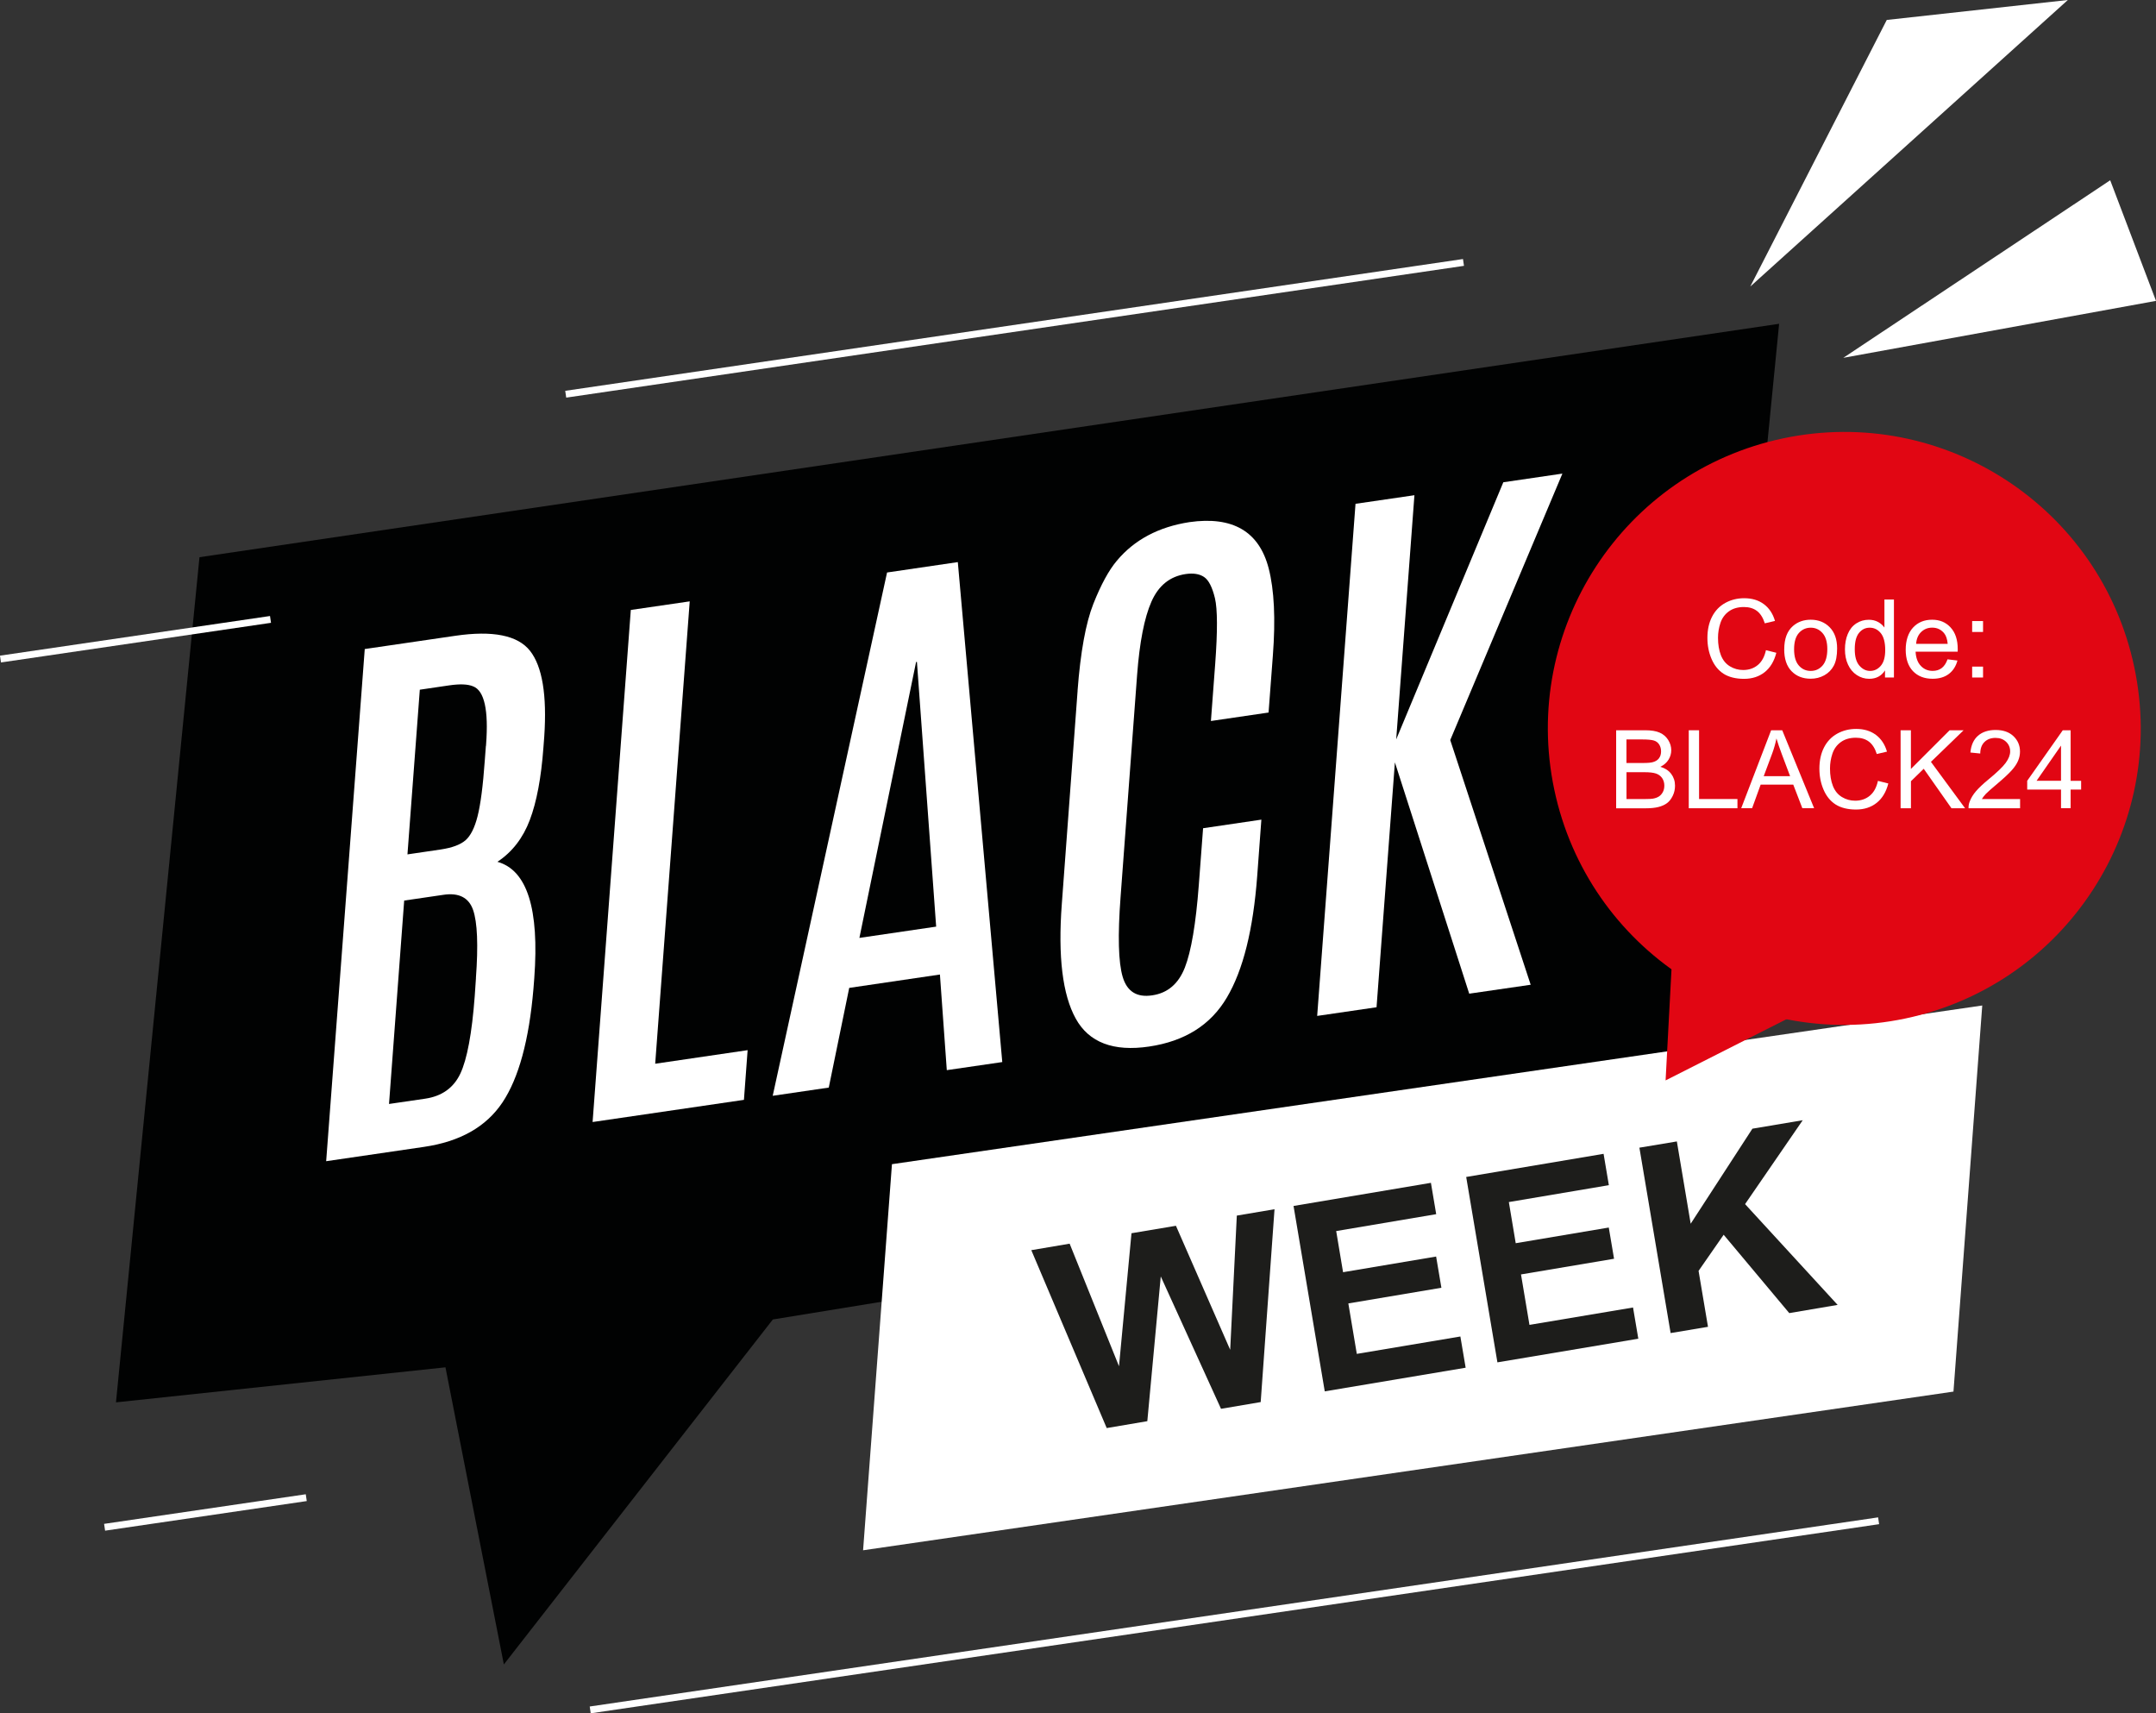 <?xml version="1.0" encoding="UTF-8"?>
<svg id="Ebene_1" data-name="Ebene 1" xmlns="http://www.w3.org/2000/svg" viewBox="0 0 514.59 408.85">
  <rect x="0" y="0" width="514.59" height="408.85" fill="#333333" stroke="none"/>
  <defs>
    <style>
      .cls-1 {
        fill: #1d1d1b;
      }

      .cls-2 {
        fill: #e10613;
      }

      .cls-3 {
        fill: #fff;
      }

      .cls-4 {
        fill: #010202;
      }
    </style>
  </defs>
  <polygon class="cls-4" points="47.61 132.97 424.64 77.27 404.74 278.99 184.46 314.88 120.26 397.2 106.32 326.3 27.68 334.66 47.61 132.97"/>
  <g>
    <path class="cls-3" d="M87.03,154.89l21.6-3.16c9-1.32,14.96-.12,17.88,3.59s4.06,10.55,3.39,20.48l-.2,2.63c-.53,7.19-1.61,12.92-3.24,17.24s-4.21,7.66-7.74,9.99c7.1,1.99,10.02,11.22,8.8,27.76l-.2,2.57c-1.05,12.24-3.51,21.27-7.39,27.09-3.89,5.82-10.11,9.35-18.73,10.61l-23.35,3.42,9.21-122.24ZM113.59,233.41c.58-7.86.35-13.3-.67-16.25-1.02-2.95-3.39-4.18-7.1-3.62l-9.35,1.37-3.62,48.54,8.62-1.26c3.97-.58,6.78-2.57,8.39-5.96s2.78-9.58,3.45-18.56l.29-4.27ZM115.99,178.03c0-.15.03-.29.03-.41.61-8.15-.41-12.77-3.07-13.82-1.32-.56-3.24-.61-5.82-.23l-6.93,1.02-2.95,39.3,7.95-1.17c2.72-.41,4.68-1.14,5.9-2.19,1.23-1.08,2.19-2.98,2.89-5.76.7-2.75,1.29-7.19,1.72-13.3l.26-3.45Z"/>
    <path class="cls-3" d="M150.56,145.56l14.06-2.05-8.24,110.34,22.06-3.24-.88,11.86-36.12,5.29,9.12-122.21Z"/>
    <path class="cls-3" d="M211.72,136.62l16.89-2.48,10.61,119.31-13.24,1.93-1.64-22.82-21.65,3.19-4.88,23.79-13.38,1.96,27.29-124.87ZM205.12,223.82l18.32-2.69-4.59-63.18-.2.03-13.53,65.84Z"/>
    <path class="cls-3" d="M257.19,164.85c.7-9.26,1.96-16.16,3.77-20.75,1.81-4.56,3.68-8.01,5.61-10.29,4.18-5,9.96-8.07,17.33-9.21,10.32-1.46,16.63,2.22,18.91,11.05,1.31,5.08,1.67,12.04.99,20.86l-1.02,13.53-13.76,2.02,1.02-13.62c.58-7.83.56-13.06-.06-15.69-.64-2.63-1.49-4.32-2.6-5.06s-2.57-.96-4.38-.7c-3.77.56-6.49,2.75-8.18,6.6-1.69,3.83-2.83,9.67-3.42,17.5l-3.94,52.92c-.7,9.26-.53,15.63.5,19.11s3.36,4.97,7.04,4.41c3.68-.53,6.28-2.75,7.8-6.63,1.52-3.89,2.63-10.46,3.33-19.72l1.02-13.53,13.91-2.05-.99,13.41c-.96,12.83-3.36,22.5-7.25,29.05-3.86,6.55-10.05,10.43-18.56,11.69-8.5,1.26-14.35-.96-17.5-6.66-3.16-5.7-4.27-14.82-3.33-27.35l3.77-50.91Z"/>
    <path class="cls-3" d="M358.8,115.09l14.11-2.07-26.77,63.59,19.2,58.39-14.67,2.13-17.74-55.2-4.38,58.44-14.17,2.07,9.15-122.21,14.06-2.05-4.35,58.27,25.57-61.37Z"/>
  </g>
  <polygon class="cls-3" points="466.25 332.09 206 369.96 212.89 277.82 473.12 239.95 466.25 332.09"/>
  <rect class="cls-3" x="133.88" y="77.51" width="216.57" height="1.64" transform="translate(-8.81 36.02) rotate(-8.35)"/>
  <rect class="cls-3" x="-.23" y="151.73" width="65.14" height="1.64" transform="translate(-21.81 6.31) rotate(-8.35)"/>
  <rect class="cls-3" x="139.25" y="384.64" width="310.81" height="1.64" transform="translate(-52.88 46.9) rotate(-8.35)"/>
  <rect class="cls-3" x="432.15" y="192.41" width="48.65" height="1.64" transform="translate(-23.22 68.33) rotate(-8.35)"/>
  <g>
    <path class="cls-1" d="M264.15,340.8l-18-42.46,9.15-1.55,11.78,29.25,2.98-31.74,10.61-1.78,12.95,29.6,1.58-32.03,9-1.52-3.3,46.02-9.47,1.61-14.38-31.59-3.21,34.54-9.67,1.64Z"/>
    <path class="cls-1" d="M316.19,332.03l-7.45-44.24,32.79-5.52,1.26,7.48-23.87,4.03,1.64,9.82,22.21-3.74,1.26,7.45-22.21,3.74,2.02,12.04,24.72-4.15,1.26,7.45-33.61,5.64Z"/>
    <path class="cls-1" d="M357.4,325.11l-7.45-44.24,32.79-5.52,1.26,7.48-23.87,4.03,1.64,9.82,22.21-3.74,1.26,7.45-22.21,3.74,2.02,12.04,24.72-4.15,1.26,7.45-33.61,5.64Z"/>
    <path class="cls-1" d="M398.74,318.12l-7.45-44.24,8.94-1.49,3.3,19.64,14.73-22.68,12.01-2.02-13.76,20.02,22.09,24.05-11.54,1.96-15.66-18.7-5.99,8.62,2.25,13.35-8.91,1.49Z"/>
  </g>
  <polygon class="cls-2" points="397.54 257.83 399.42 222.5 401.29 187.17 430.98 206.52 460.67 225.86 429.1 241.85 397.54 257.83"/>
  <path class="cls-2" d="M509.41,159.23c8.07,38.23-16.39,75.76-54.62,83.82-38.23,8.06-75.76-16.39-83.82-54.62-8.06-38.23,16.39-75.76,54.62-83.82,38.23-8.06,75.76,16.39,83.82,54.62Z"/>
  <g>
    <path class="cls-3" d="M421.51,155.16l2.46.62c-.52,2.02-1.44,3.56-2.79,4.63-1.34,1.06-2.98,1.59-4.92,1.59s-3.63-.41-4.89-1.22c-1.26-.82-2.21-2-2.87-3.55s-.98-3.21-.98-4.99c0-1.94.37-3.63,1.11-5.07.74-1.44,1.8-2.54,3.16-3.29,1.37-.75,2.87-1.12,4.51-1.12,1.86,0,3.43.47,4.7,1.42s2.15,2.28,2.65,4l-2.43.57c-.43-1.35-1.06-2.34-1.88-2.96s-1.85-.93-3.1-.93c-1.43,0-2.63.34-3.59,1.03s-1.63,1.61-2.02,2.76c-.39,1.16-.58,2.35-.58,3.57,0,1.58.23,2.96.69,4.14.46,1.18,1.18,2.06,2.15,2.65s2.03.88,3.16.88c1.38,0,2.55-.4,3.5-1.19.96-.79,1.6-1.98,1.94-3.54Z"/>
    <path class="cls-3" d="M425.86,154.94c0-2.5.69-4.34,2.08-5.55,1.16-1,2.57-1.5,4.24-1.5,1.85,0,3.37.61,4.54,1.82,1.18,1.21,1.76,2.89,1.76,5.03,0,1.73-.26,3.1-.78,4.09-.52.99-1.28,1.77-2.27,2.32s-2.08.82-3.26.82c-1.89,0-3.41-.6-4.58-1.81s-1.74-2.95-1.74-5.23ZM428.21,154.94c0,1.73.38,3.02,1.13,3.88.75.86,1.7,1.29,2.84,1.29s2.08-.43,2.83-1.29c.75-.86,1.13-2.18,1.13-3.95,0-1.67-.38-2.93-1.14-3.79-.76-.86-1.7-1.29-2.82-1.29s-2.09.43-2.84,1.28-1.13,2.14-1.13,3.87Z"/>
    <path class="cls-3" d="M449.91,161.68v-1.7c-.85,1.34-2.11,2.01-3.77,2.01-1.07,0-2.06-.3-2.96-.89-.9-.59-1.6-1.42-2.09-2.48-.5-1.06-.74-2.28-.74-3.66s.22-2.57.67-3.66c.45-1.09,1.12-1.93,2.02-2.52s1.9-.88,3.01-.88c.81,0,1.54.17,2.17.51.63.34,1.15.79,1.55,1.34v-6.68h2.27v18.6h-2.12ZM442.69,154.96c0,1.73.36,3.02,1.09,3.87.73.85,1.59,1.28,2.58,1.28s1.85-.41,2.55-1.23c.7-.82,1.05-2.06,1.05-3.74,0-1.84-.36-3.2-1.07-4.06s-1.59-1.29-2.63-1.29-1.86.41-2.55,1.24-1.02,2.14-1.02,3.92Z"/>
    <path class="cls-3" d="M464.84,157.34l2.36.29c-.37,1.38-1.06,2.45-2.07,3.21-1.01.76-2.29,1.14-3.86,1.14-1.97,0-3.53-.61-4.69-1.82-1.15-1.21-1.73-2.92-1.73-5.11s.59-4.03,1.75-5.28,2.68-1.88,4.54-1.88,3.28.61,4.42,1.84c1.14,1.23,1.71,2.95,1.71,5.18,0,.13,0,.34-.01.61h-10.05c.08,1.48.5,2.61,1.26,3.4s1.69,1.18,2.82,1.18c.84,0,1.55-.22,2.14-.66.59-.44,1.06-1.14,1.41-2.11ZM457.34,153.65h7.53c-.1-1.13-.39-1.98-.86-2.55-.73-.88-1.67-1.32-2.83-1.32-1.05,0-1.93.35-2.65,1.05s-1.11,1.64-1.19,2.82Z"/>
    <path class="cls-3" d="M470.71,150.81v-2.6h2.6v2.6h-2.6ZM470.71,161.68v-2.6h2.6v2.6h-2.6Z"/>
    <path class="cls-3" d="M385.74,192.87v-18.6h6.98c1.42,0,2.56.19,3.42.57.86.38,1.53.96,2.02,1.74.49.78.73,1.6.73,2.46,0,.79-.21,1.54-.65,2.25-.43.7-1.08,1.27-1.95,1.7,1.12.33,1.99.89,2.59,1.69s.91,1.73.91,2.82c0,.87-.18,1.68-.55,2.43-.37.75-.82,1.33-1.36,1.73s-1.22.71-2.04.92c-.82.21-1.82.31-3,.31h-7.1ZM388.2,182.08h4.02c1.09,0,1.87-.07,2.35-.22.63-.19,1.1-.49,1.41-.93.32-.43.48-.97.48-1.62,0-.62-.15-1.16-.44-1.63-.3-.47-.72-.79-1.27-.96-.55-.17-1.49-.26-2.83-.26h-3.72v5.62ZM388.2,190.68h4.63c.79,0,1.35-.03,1.68-.09.57-.1,1.04-.27,1.42-.51.38-.24.69-.58.94-1.03.25-.45.37-.98.37-1.57,0-.69-.18-1.3-.53-1.81-.36-.51-.85-.87-1.48-1.08-.63-.21-1.54-.31-2.72-.31h-4.3v6.4Z"/>
    <path class="cls-3" d="M403.07,192.87v-18.6h2.46v16.41h9.16v2.2h-11.62Z"/>
    <path class="cls-3" d="M415.59,192.87l7.14-18.6h2.65l7.61,18.6h-2.81l-2.17-5.63h-7.78l-2.04,5.63h-2.61ZM420.95,185.23h6.31l-1.94-5.15c-.59-1.57-1.03-2.85-1.32-3.86-.24,1.19-.57,2.38-1,3.55l-2.04,5.46Z"/>
    <path class="cls-3" d="M448.24,186.35l2.46.62c-.52,2.02-1.44,3.56-2.79,4.63-1.34,1.06-2.98,1.59-4.92,1.59s-3.63-.41-4.89-1.22c-1.26-.82-2.21-2-2.87-3.55s-.98-3.21-.98-4.99c0-1.94.37-3.63,1.11-5.07.74-1.44,1.8-2.54,3.16-3.29,1.37-.75,2.87-1.12,4.51-1.12,1.86,0,3.43.47,4.7,1.42s2.15,2.28,2.65,4l-2.43.57c-.43-1.35-1.06-2.34-1.88-2.96-.82-.62-1.85-.93-3.1-.93-1.43,0-2.63.34-3.59,1.03s-1.63,1.61-2.02,2.76c-.39,1.16-.58,2.35-.58,3.57,0,1.58.23,2.96.69,4.14.46,1.18,1.18,2.06,2.15,2.65s2.03.88,3.16.88c1.38,0,2.55-.4,3.5-1.19.96-.79,1.6-1.98,1.94-3.54Z"/>
    <path class="cls-3" d="M453.63,192.87v-18.6h2.46v9.23l9.24-9.23h3.34l-7.8,7.54,8.15,11.07h-3.25l-6.62-9.42-3.05,2.97v6.45h-2.46Z"/>
    <path class="cls-3" d="M482.15,190.68v2.2h-12.3c-.02-.55.07-1.08.27-1.59.31-.84.81-1.66,1.5-2.47s1.69-1.75,2.99-2.82c2.02-1.66,3.39-2.97,4.1-3.94.71-.97,1.07-1.88,1.07-2.75,0-.91-.32-1.67-.97-2.29-.65-.62-1.49-.93-2.53-.93-1.1,0-1.98.33-2.64.99s-.99,1.57-1,2.74l-2.35-.24c.16-1.75.77-3.09,1.81-4,1.05-.92,2.46-1.38,4.23-1.38s3.2.49,4.24,1.48,1.56,2.22,1.56,3.68c0,.74-.15,1.48-.46,2.2s-.81,1.48-1.52,2.27-1.88,1.89-3.52,3.27c-1.37,1.15-2.25,1.93-2.64,2.34-.39.41-.71.82-.96,1.24h9.12Z"/>
    <path class="cls-3" d="M491.92,192.87v-4.45h-8.07v-2.09l8.49-12.06h1.87v12.06h2.51v2.09h-2.51v4.45h-2.28ZM491.92,186.32v-8.39l-5.83,8.39h5.83Z"/>
  </g>
  <polygon class="cls-3" points="417.75 68.38 450.33 4.76 493.55 0 417.75 68.38"/>
  <polygon class="cls-3" points="439.96 85.39 503.66 43.02 514.59 71.8 439.96 85.39"/>
  <rect class="cls-3" x="24.7" y="360.12" width="48.65" height="1.64" transform="translate(-51.89 10.94) rotate(-8.35)"/>
</svg>